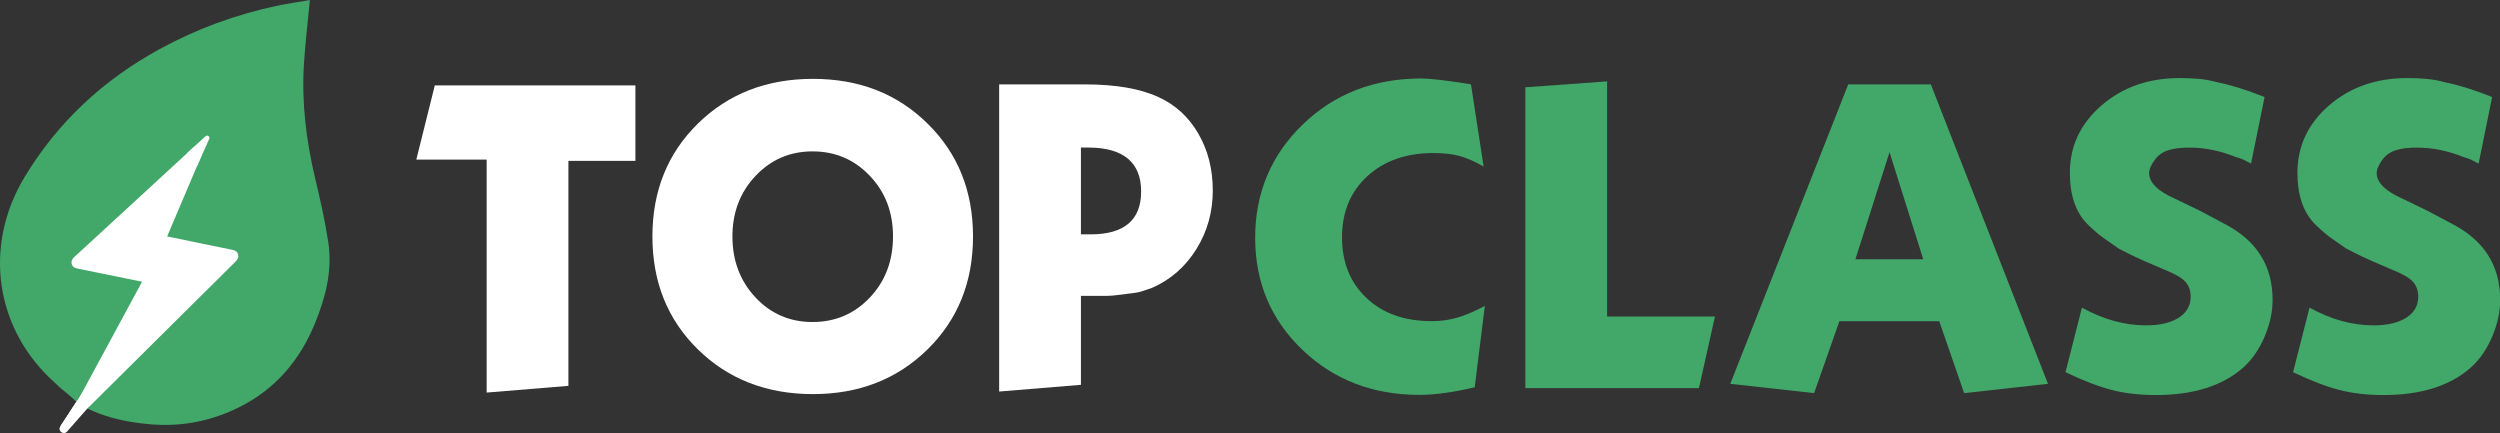 <?xml version="1.0" encoding="UTF-8"?>
<svg id="Calque_1" data-name="Calque 1" xmlns="http://www.w3.org/2000/svg" viewBox="0 0 457.11 79.18">
  <rect x="0" y="0" width="457.11" height="79.18" fill="#333333" stroke="none"/>
  <defs>
    <style>
      .cls-1 {
        fill: #fff;
      }

      .cls-1, .cls-2 {
        stroke-width: 0px;
      }

      .cls-2 {
        fill: #42a86a;
      }
    </style>
  </defs>
  <path class="cls-1" d="m76.12,29.18l3.38-13.56h36.68v13.79h-12.25v41.14l-14.95,1.23V29.18h-12.87Z"/>
  <path class="cls-1" d="m119.29,43.24c0-8.32,2.77-15.2,8.32-20.65,5.55-5.44,12.56-8.17,21.03-8.17s15.41,2.72,20.95,8.17c5.55,5.44,8.32,12.33,8.32,20.65s-2.77,15.2-8.32,20.65c-5.55,5.44-12.53,8.17-20.95,8.17s-15.48-2.72-21.03-8.17c-5.55-5.44-8.32-12.33-8.32-20.65Zm29.27-15.56c-4.11,0-7.58,1.49-10.4,4.47-2.83,2.98-4.24,6.68-4.24,11.09s1.4,8.13,4.2,11.13c2.8,3,6.28,4.51,10.44,4.51s7.65-1.49,10.48-4.47c2.82-2.98,4.24-6.7,4.24-11.17s-1.41-8.11-4.24-11.09c-2.83-2.98-6.32-4.47-10.48-4.47Z"/>
  <path class="cls-1" d="m182.69,71.59V15.43h15.64c5.65,0,10.14.77,13.48,2.32,3.08,1.39,5.51,3.61,7.28,6.65,1.77,3.04,2.66,6.52,2.66,10.44s-1,7.49-3,10.71c-2,3.22-4.7,5.58-8.09,7.08-.62.21-1.19.4-1.73.58-.54.18-.96.28-1.27.31-.31.03-1.09.13-2.35.31-1.26.18-2.32.27-3.2.27h-4.47v16.26l-14.95,1.23Zm14.95-44.61v15.87h1.77c6.16,0,9.24-2.62,9.24-7.86s-3.21-8.01-9.63-8.01h-1.39Z"/>
  <path class="cls-2" d="m268.96,15.43l2.31,15.02c-1.59-.92-3.06-1.57-4.39-1.93-1.34-.36-2.93-.54-4.78-.54-4.98,0-9.01,1.41-12.1,4.24-3.08,2.83-4.62,6.55-4.62,11.17s1.49,8.27,4.47,11.09c2.98,2.83,6.96,4.24,11.94,4.24,1.59,0,3.12-.2,4.58-.62,1.46-.41,3.17-1.13,5.12-2.16l-1.85,14.87c-3.9.92-7.27,1.39-10.09,1.39-8.53,0-15.67-2.75-21.42-8.24-5.75-5.5-8.63-12.33-8.63-20.49s2.9-15.12,8.71-20.72c5.8-5.6,13.02-8.4,21.65-8.4,1.54,0,4.44.33,8.71,1l.38.08Z"/>
  <path class="cls-2" d="m278.9,70.97V15.96l14.95-1.08v42.99h19.72l-2.93,13.1h-31.74Z"/>
  <path class="cls-2" d="m316.37,70.18l21.57-54.75h15.1l21.42,54.75-15.33,1.7-4.55-13.15h-18.26l-4.62,13.15-15.33-1.7Zm29.12-42.35l-6.24,19.57h12.4l-6.16-19.57Z"/>
  <path class="cls-2" d="m377.67,68.04l3-11.79c3.9,2.16,7.81,3.24,11.71,3.24,2.52,0,4.51-.46,5.97-1.39,1.46-.92,2.2-2.21,2.2-3.85,0-1.13-.33-2.05-1-2.77-.67-.72-1.93-1.44-3.77-2.16-2.93-1.23-5.16-2.23-6.7-3l-1.77-.92-2.85-2c-.51-.36-1.08-.82-1.69-1.39-.41-.36-.82-.74-1.23-1.16-2.05-2.16-3.08-5.24-3.08-9.24,0-4.88,1.93-8.99,5.78-12.33,3.85-3.34,8.63-5.01,14.33-5.01,1.18,0,2.34.05,3.47.15,1.13.1,2.26.31,3.39.62,2.52.51,5.39,1.41,8.63,2.7l-2.47,12.17c-.77-.41-1.27-.67-1.5-.77-.23-.1-.68-.26-1.35-.46-2.83-1.13-5.62-1.69-8.4-1.69-2.41,0-4.13.36-5.16,1.08-.57.36-1.08.91-1.54,1.66-.46.75-.69,1.37-.69,1.89,0,1.75,1.57,3.31,4.7,4.7l4.47,2.16,1.62.85,3.47,1.85c5.55,3.03,8.32,7.58,8.32,13.64,0,2.21-.49,4.46-1.46,6.74-.98,2.29-2.26,4.15-3.85,5.59-3.8,3.39-9.14,5.08-16.02,5.08-2.98,0-5.66-.31-8.05-.92-2.39-.62-5.2-1.69-8.44-3.24Z"/>
  <path class="cls-2" d="m419.28,68.04l3-11.79c3.9,2.16,7.81,3.24,11.71,3.24,2.52,0,4.51-.46,5.97-1.39,1.46-.92,2.2-2.21,2.2-3.85,0-1.13-.33-2.05-1-2.77-.67-.72-1.93-1.44-3.77-2.16-2.93-1.23-5.16-2.23-6.7-3l-1.77-.92-2.85-2c-.51-.36-1.08-.82-1.69-1.39-.41-.36-.82-.74-1.23-1.16-2.05-2.16-3.08-5.24-3.08-9.24,0-4.88,1.93-8.99,5.78-12.33,3.85-3.34,8.63-5.01,14.33-5.01,1.18,0,2.34.05,3.47.15,1.13.1,2.26.31,3.39.62,2.52.51,5.39,1.41,8.63,2.7l-2.47,12.17c-.77-.41-1.27-.67-1.5-.77-.23-.1-.68-.26-1.35-.46-2.83-1.13-5.62-1.69-8.4-1.69-2.41,0-4.13.36-5.16,1.08-.57.36-1.08.91-1.54,1.66-.46.75-.69,1.37-.69,1.89,0,1.75,1.57,3.31,4.7,4.7l4.47,2.16,1.62.85,3.47,1.85c5.55,3.03,8.32,7.58,8.32,13.64,0,2.21-.49,4.46-1.46,6.74-.98,2.29-2.26,4.15-3.85,5.59-3.8,3.39-9.14,5.08-16.02,5.08-2.98,0-5.66-.31-8.05-.92-2.39-.62-5.2-1.69-8.44-3.24Z"/>
  <g>
    <path class="cls-1" d="m14.01,73.37l-2.98,4.58c-.56.81.58,1.69,1.23.96l3.73-4.24-1.98-1.29Z"/>
    <polygon class="cls-1" points="13.93 73.43 4.75 41.19 38.06 17.86 54 53.53 15.95 74.69 13.93 73.43"/>
    <path class="cls-2" d="m50.67,1.05c-7.52,1.61-14.69,4.21-21.45,7.91-10.29,5.62-18.61,13.3-24.7,23.37-7.65,12.66-5.45,27.9,5.55,37.69.48.43.86.86,1.39,1.26h0s1.33,1.05,2.61,2.26c.07-.15.16-.3.24-.45,3.77-6.97,7.53-13.94,11.3-20.9.11-.2.21-.4.36-.68-2.41-.49-4.76-.97-7.11-1.45-1.57-.32-3.15-.65-4.72-.96-.51-.1-.89-.32-1.03-.85-.13-.51.07-.88.44-1.22,7.14-6.57,14.28-13.15,21.42-19.72.56-.51,1.04-.59,1.52-.26.49.33.59.85.28,1.56-1.99,4.68-3.98,9.37-5.97,14.05-.07.17-.14.35-.23.57,1.78.37,3.53.73,5.27,1.09,2.2.45,4.39.9,6.59,1.35.5.1.92.26,1.09.8.17.57-.07.98-.46,1.37-5.29,5.24-10.57,10.48-15.86,15.72-3.67,3.64-7.33,7.27-11,10.91-.07.07-.14.14-.21.21,2.5,1.26,6.25,2.49,11.75,2.92.18.01.36.03.54.04.04,0,.07,0,.11,0,0,0,.01,0,.02,0,5.27.31,10.38-.73,15.31-3.18,6.61-3.29,11.08-8.54,13.86-15.32,1.96-4.77,3.22-9.67,2.45-14.82-.59-3.94-1.49-7.84-2.41-11.72-1.64-6.92-2.5-13.9-2.04-21.01.25-3.81.7-7.61,1.08-11.58-1.96.34-4,.62-6,1.05Z"/>
    <path class="cls-1" d="m34.23,27.97l3.35-3.06c.34-.31.87.07.68.49l-2.22,4.94-1.8-2.37Z"/>
    <polyline class="cls-1" points="15.99 74.66 15.59 71 11.04 77.95"/>
  </g>
</svg>